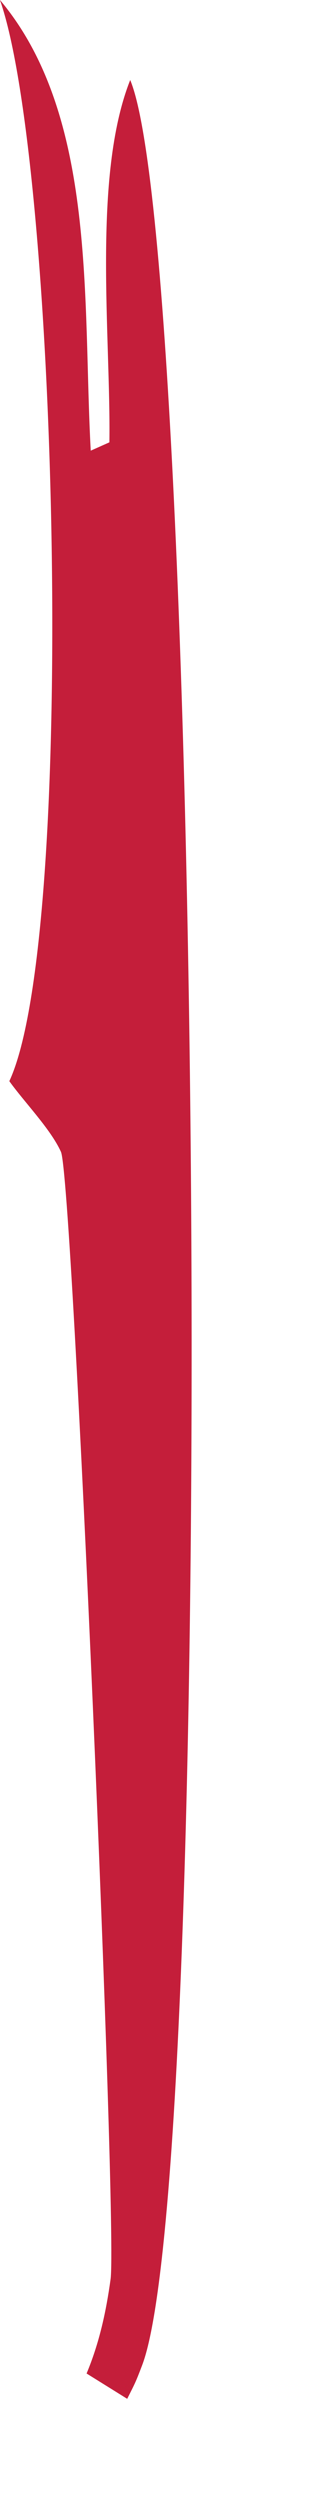 <?xml version="1.0" encoding="utf-8"?>
<svg xmlns="http://www.w3.org/2000/svg" fill="none" height="100%" overflow="visible" preserveAspectRatio="none" style="display: block;" viewBox="0 0 2 15" width="100%">
<path d="M0 0C0.583 0.694 0.496 1.807 0.545 2.704L0.657 2.654C0.666 2.02 0.553 1.059 0.782 0.48C1.218 1.526 1.3 13.05 0.852 14.196C0.813 14.299 0.808 14.305 0.764 14.393L0.52 14.241C0.596 14.059 0.637 13.872 0.664 13.676C0.707 13.38 0.437 7.065 0.366 6.911C0.304 6.774 0.146 6.613 0.056 6.487C0.463 5.61 0.346 0.985 0 0.001V0Z" fill="#C41E3A" id="Vector"/>
</svg>